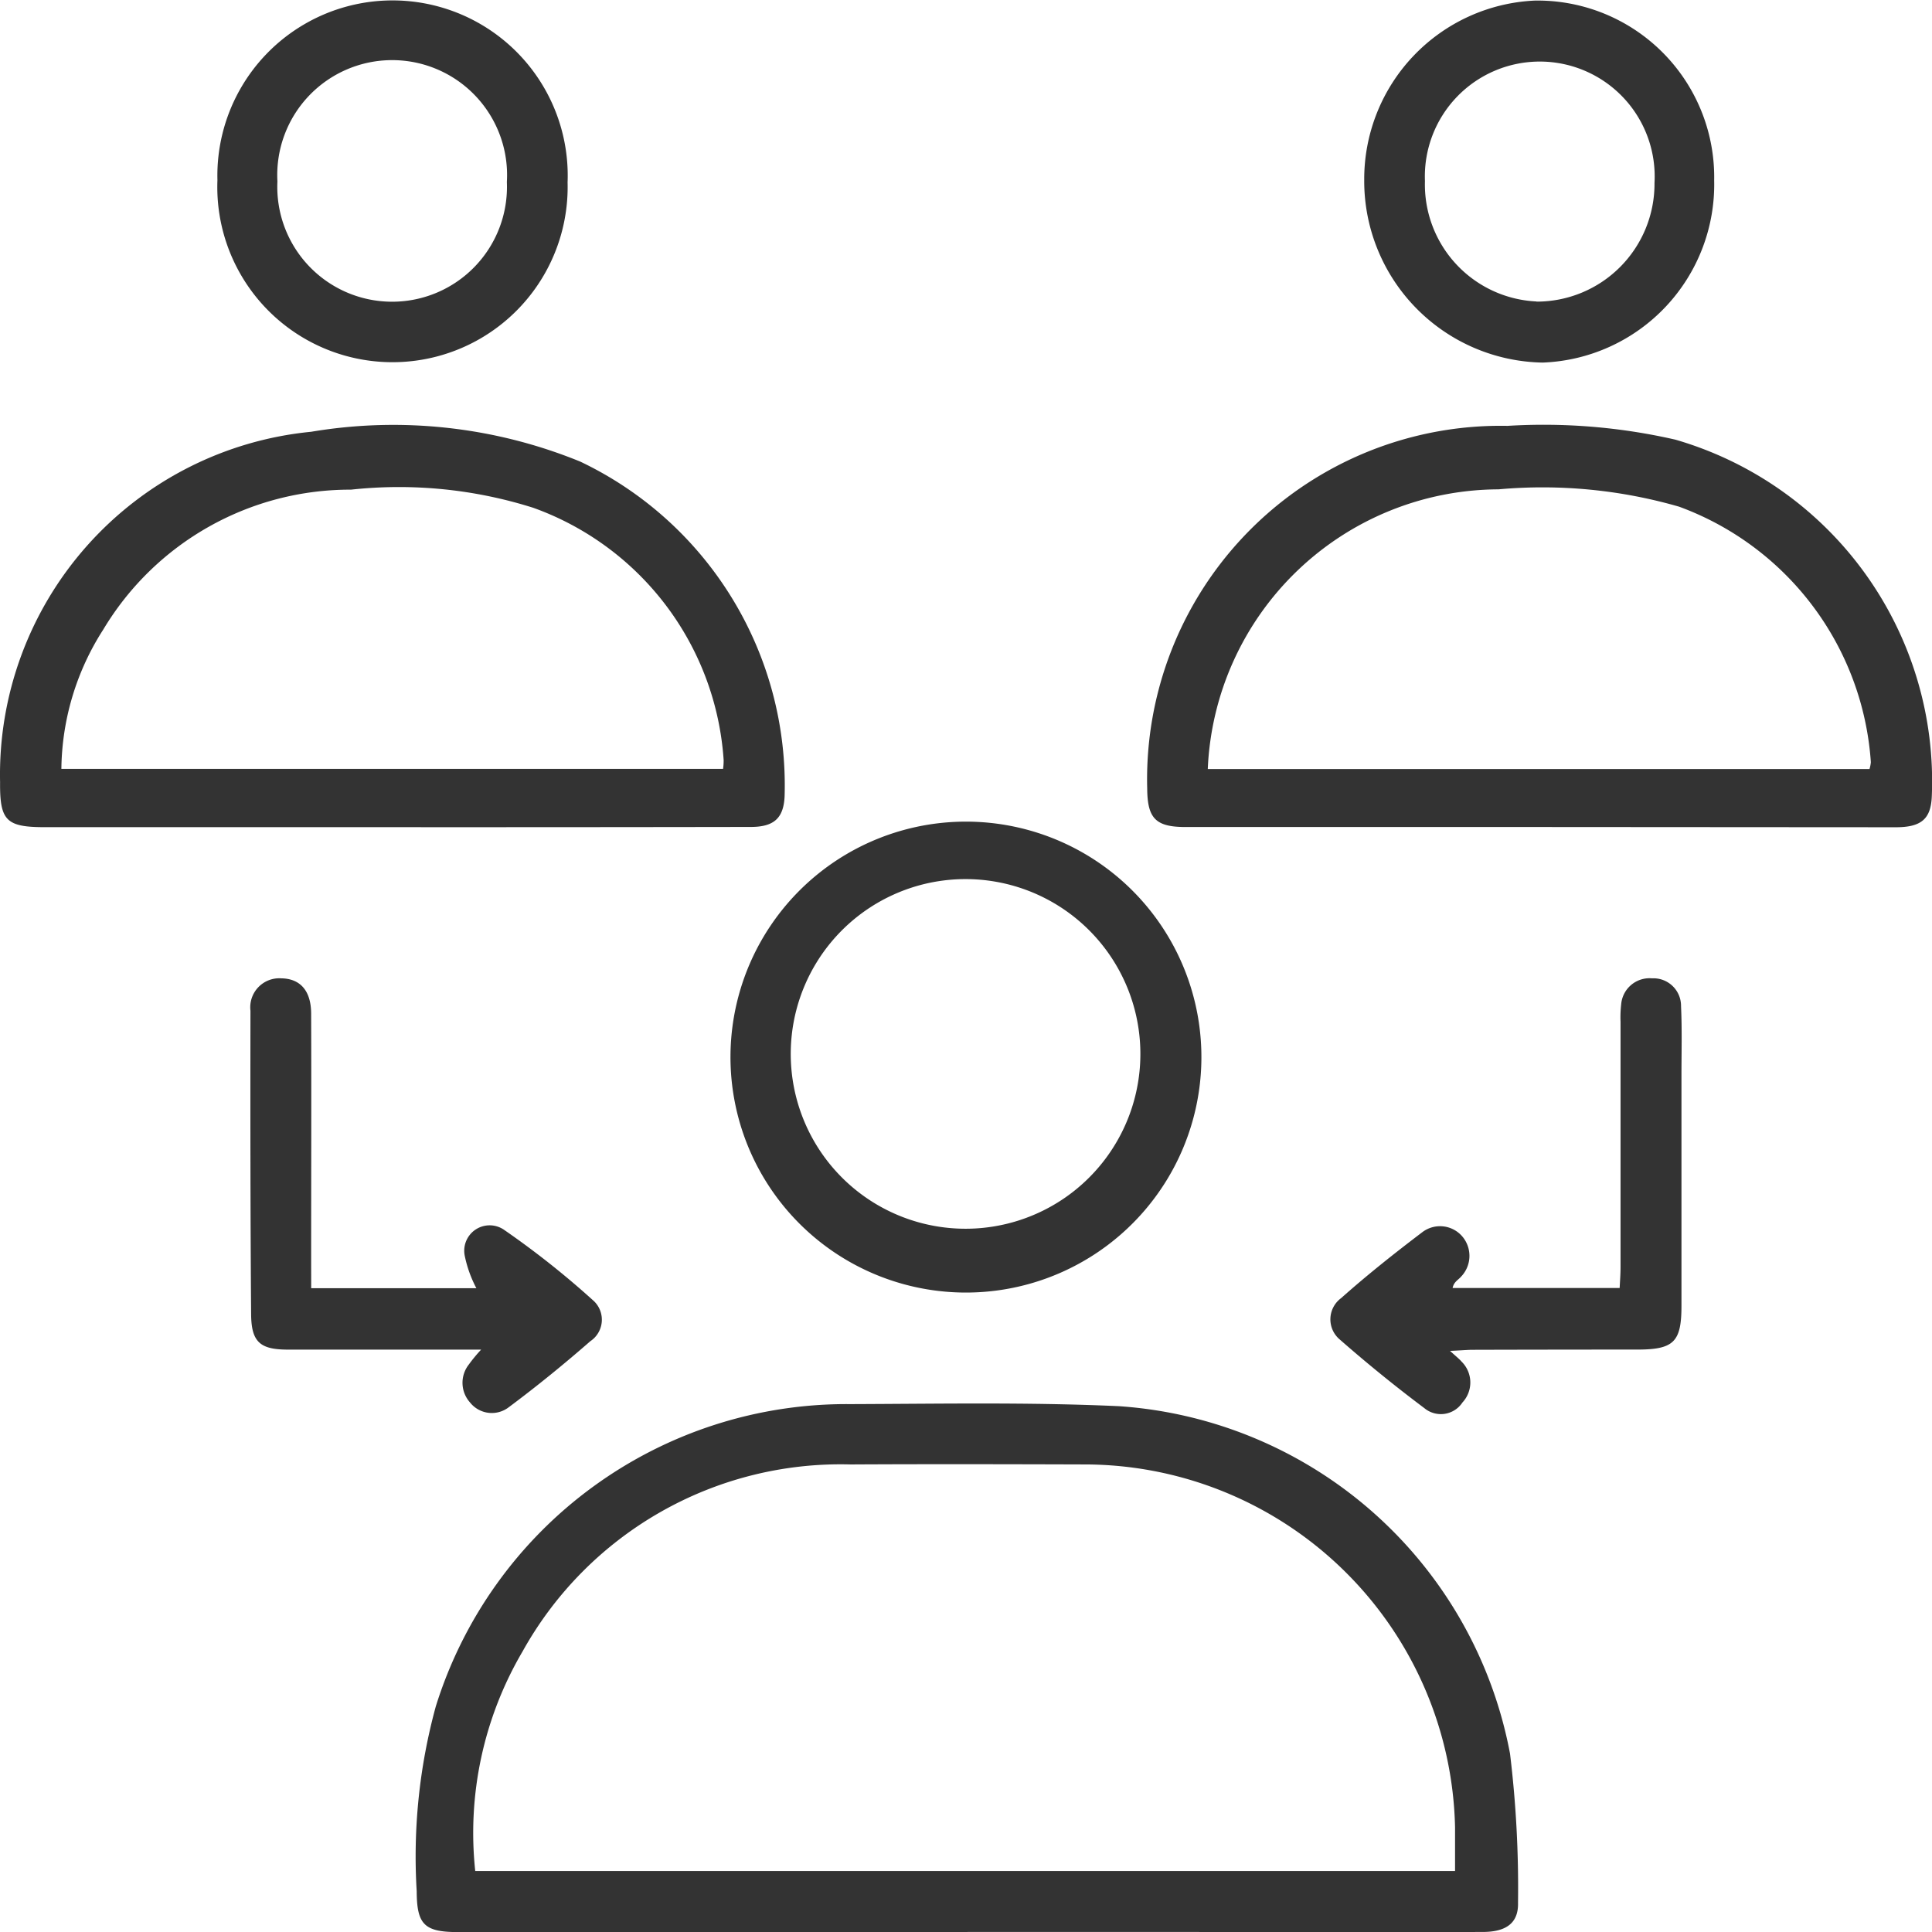 <svg xmlns="http://www.w3.org/2000/svg" width="49.731" height="49.736" viewBox="0 0 49.731 49.736"><path d="M123,377.191H109.883c-.869,0-1.056-.2-1.06-1.053a14.65,14.65,0,0,1,.491-4.753,11.074,11.074,0,0,1,10.677-7.784c2.3-.008,4.608-.052,6.906.053a11,11,0,0,1,10.069,8.944,28.691,28.691,0,0,1,.206,3.836c.015.52-.3.753-.906.754q-3.755.008-7.509,0H123Zm-12.67-1.572h25.221c0-.4,0-.761,0-1.124a9.547,9.547,0,0,0-9.449-9.341c-2.036-.006-4.073-.011-6.11,0a9.366,9.366,0,0,0-8.444,4.814,9.222,9.222,0,0,0-1.218,5.651Z" transform="translate(-98.097 -327.458)" fill="#333"/><path d="M306.633,122.707h-9.115c-.766,0-.98-.22-.986-.983a9.1,9.1,0,0,1,9.274-9.343,15.216,15.216,0,0,1,4.321.355,9.156,9.156,0,0,1,6.6,9.2c-.028.565-.273.777-.924.777Q311.214,122.71,306.633,122.707Zm8.491-1.492a.86.86,0,0,0,.035-.176,7.554,7.554,0,0,0-4.934-6.577,12.667,12.667,0,0,0-4.651-.447,7.519,7.519,0,0,0-7.483,7.2Z" transform="translate(-267.002 -101.419)" fill="#333"/><path d="M11.932,122.852H2.974c-1,0-1.167-.164-1.159-1.155a8.868,8.868,0,0,1,8.008-9.023,12.729,12.729,0,0,1,6.924.767,9.229,9.229,0,0,1,5.262,8.624c-.028.557-.276.781-.87.781Q16.536,122.854,11.932,122.852Zm8.493-1.5a1.5,1.5,0,0,0,.015-.23,7.426,7.426,0,0,0-4.9-6.491,11.457,11.457,0,0,0-4.693-.467,7.406,7.406,0,0,0-6.375,3.6,6.758,6.758,0,0,0-1.079,3.587Z" transform="translate(-1.813 -101.56)" fill="#333"/><path d="M189.463,220.15a6.061,6.061,0,1,1,5.934,6.08,6.061,6.061,0,0,1-5.934-6.08Zm6.12,4.438a4.5,4.5,0,1,0-4.565-4.316,4.5,4.5,0,0,0,4.565,4.316Z" transform="translate(-170.66 -192.96)" fill="#333"/><path d="M57.65,7.753a4.509,4.509,0,1,1,9.013.058,4.509,4.509,0,1,1-9.013-.058ZM65.1,7.8a2.958,2.958,0,1,0-5.906-.015A2.956,2.956,0,1,0,65.1,7.8Z" transform="translate(-52.053 -3.115)" fill="#333"/><path d="M361.308,7.77a4.588,4.588,0,0,1-4.415,4.689,4.675,4.675,0,0,1-4.593-4.7,4.6,4.6,0,0,1,4.393-4.618,4.547,4.547,0,0,1,4.615,4.633Zm-4.575,3.12a3.033,3.033,0,0,0,3.039-3.055,2.958,2.958,0,1,0-5.909-.049,3.014,3.014,0,0,0,2.87,3.1Z" transform="translate(-317.184 -3.126)" fill="#333"/><path d="M67.648,262.321H71.9a3.121,3.121,0,0,1-.3-.838.654.654,0,0,1,1.028-.654,22.278,22.278,0,0,1,2.306,1.832.664.664,0,0,1-.1,1.024c-.678.592-1.378,1.162-2.1,1.7a.715.715,0,0,1-1-.126.759.759,0,0,1-.029-.972,3.946,3.946,0,0,1,.318-.385h-4.97c-.719,0-.946-.191-.951-.914-.02-2.6-.021-5.205-.017-7.808a.747.747,0,0,1,.79-.835c.489.006.77.316.772.907.008,2.169,0,4.338,0,6.507C67.648,261.936,67.648,262.116,67.648,262.321Z" transform="translate(-59.638 -229.162)" fill="#333"/><path d="M346.709,263.938c.161.148.239.207.3.279a.754.754,0,0,1,.02,1.048.665.665,0,0,1-.982.146q-1.12-.84-2.175-1.765a.678.678,0,0,1,.033-1.066c.674-.6,1.38-1.159,2.1-1.705a.754.754,0,0,1,1.04.142.772.772,0,0,1-.053,1.011c-.071.084-.185.131-.217.291h4.3c.009-.184.023-.362.023-.539v-6.311a2.959,2.959,0,0,1,.016-.45.732.732,0,0,1,.794-.671.71.71,0,0,1,.747.72c.028.6.011,1.2.011,1.8v5.91c0,.938-.2,1.128-1.158,1.126q-2.131,0-4.257.006C347.111,263.914,346.966,263.927,346.709,263.938Z" transform="translate(-309.384 -229.165)" fill="#333"/></svg>